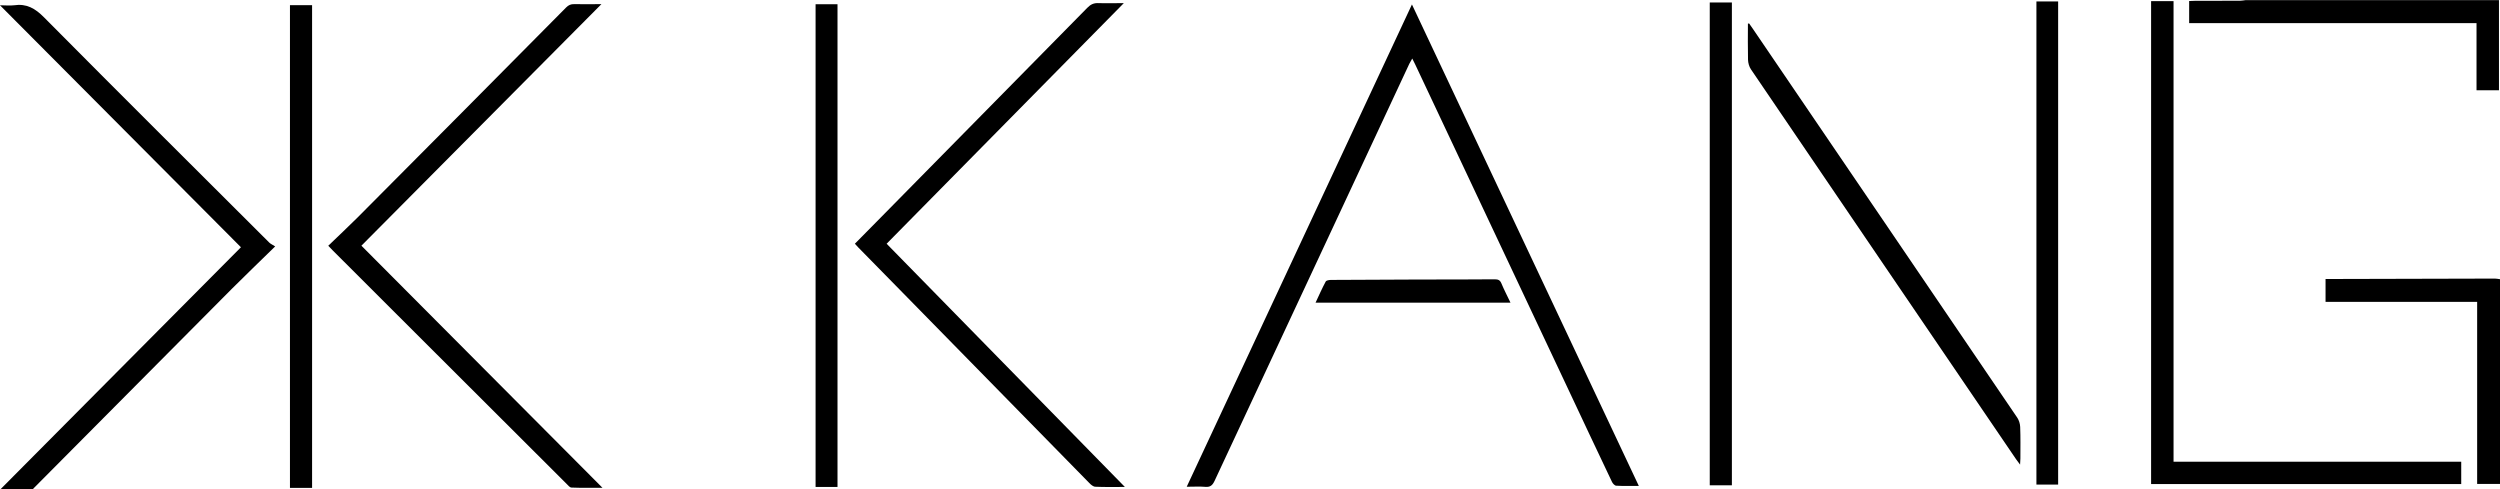 <?xml version="1.0" encoding="UTF-8"?>
<svg xmlns="http://www.w3.org/2000/svg" version="1.1" viewBox="0 0 2417.6 473">
  <!-- Generator: Adobe Illustrator 28.6.0, SVG Export Plug-In . SVG Version: 1.2.0 Build 709)  -->
  <g>
    <g id="_レイヤー_1" data-name="レイヤー_1">
      <g>
        <path d="M.6,473c77.5-78,155-156,232.4-233.9C155.4,161.2,78.2,83.7,0,5.1c5.2,0,9.4.5,13.6,0,12.1-1.8,20.4,3,29,11.7,72.3,72.9,145.1,145.3,217.8,217.8,1.3,1.3,3.1,2,5.7,3.7-14.8,14.5-28.4,27.5-41.7,40.8-63.7,64-127.4,128.1-191,192.2-.6.6-1.1,1.2-1.7,1.8H.6Z"/>
        <path d="M2416.6,0v87.3h-21.7V22.4h-277.9V1c1.8,0,3.5-.2,5.3-.2,14.7,0,29.3,0,44-.1,1.8,0,3.6-.4,5.4-.6,81.7,0,163.3,0,245,0Z"/>
        <path d="M2417.6,468h-22.1v-176.1h-146.6v-22.1c1.9,0,3.8,0,5.8,0,52.7-.2,105.3-.3,158-.4,1.6,0,3.3.4,4.9.6v198Z"/>
        <path d="M1584.8,469.9c-7.9,0-14.9.2-21.8-.2-1.5,0-3.5-2.2-4.2-3.8-14.8-31.1-29.5-62.3-44.1-93.4-48.7-103.4-97.4-206.8-146.2-310.3-.8-1.6-1.6-3.2-2.8-5.6-1.1,2-2,3.5-2.8,5-62.8,134.5-125.7,269-188.4,403.5-2,4.2-4.1,6.1-8.9,5.7-5.6-.5-11.3-.1-18-.1,72.7-155.6,145-310.5,217.8-466.4,73.3,155.6,146.1,310.1,219.4,465.6Z"/>
        <path d="M2080.2,468.1V1.1h21.7v445.4h278.2v21.6h-299.9Z"/>
        <path d="M317.4,237.7c9.5-9.2,19-18,28.2-27.2,67.4-67.7,134.7-135.4,201.9-203.3,2.3-2.3,4.6-3.3,7.8-3.2,8.3.2,16.6,0,26.3,0-77.9,78.5-155.1,156.2-232.1,233.6,77.5,77.9,154.8,155.5,233.1,234.1-10.8,0-20.3.2-29.9-.2-1.6,0-3.3-2-4.6-3.4-49-48.8-97.9-97.7-146.9-146.6-26.5-26.5-53.1-53-79.6-79.5-1.2-1.2-2.3-2.4-4.3-4.5Z"/>
        <path d="M1087.7,470.9c-10.5,0-19.5.2-28.4-.2-2.1,0-4.4-2-6-3.7-58.6-59.7-117.1-119.4-175.7-179.2-15.9-16.2-31.7-32.3-47.6-48.5-1-1.1-2-2.2-3.3-3.6,9.8-9.9,19.4-19.7,29.1-29.5,65.3-66.2,130.5-132.4,195.7-198.7,3.2-3.3,6.3-4.7,10.9-4.5,7.6.3,15.3,0,24.4,0-76.8,77.9-152.8,155.1-229.4,232.7,76.5,78.1,152.8,156,230.3,235.1Z"/>
        <path d="M1691.4,22.6c1,1.5,2.1,2.9,3.1,4.4,85.4,125.6,170.9,251.1,256.2,376.8,1.7,2.5,2.8,6,2.9,9.1.4,10.2.2,20.3.2,30.5,0,1.6-.1,3.2-.3,5.9-1.7-2.3-2.8-3.6-3.8-5.1-85.5-125.7-171.1-251.4-256.5-377.2-1.7-2.5-2.7-6.1-2.8-9.2-.3-11.6-.1-23.3-.1-34.9.4,0,.7-.2,1.1-.3Z"/>
        <path d="M1674.8,469.3h-21.4V2.4h21.4v466.9Z"/>
        <path d="M1969.3,1.4h21v467.2h-21V1.4Z"/>
        <path d="M809.9,470.9h-21.2V4.1h21.2v466.8Z"/>
        <path d="M280.4,5h21.4v466.8h-21.4V5Z"/>
        <path d="M1460.7,292.7h-188.5c3.3-7.1,6.3-13.9,9.8-20.4.6-1.2,3.4-1.6,5.2-1.6,28.8-.2,57.6-.3,86.4-.4,24,0,48,0,71.9-.2,3.3,0,5.1.8,6.4,3.9,2.5,6.1,5.6,11.9,8.8,18.7Z"/>
      </g>
    </g>
  </g>
</svg>